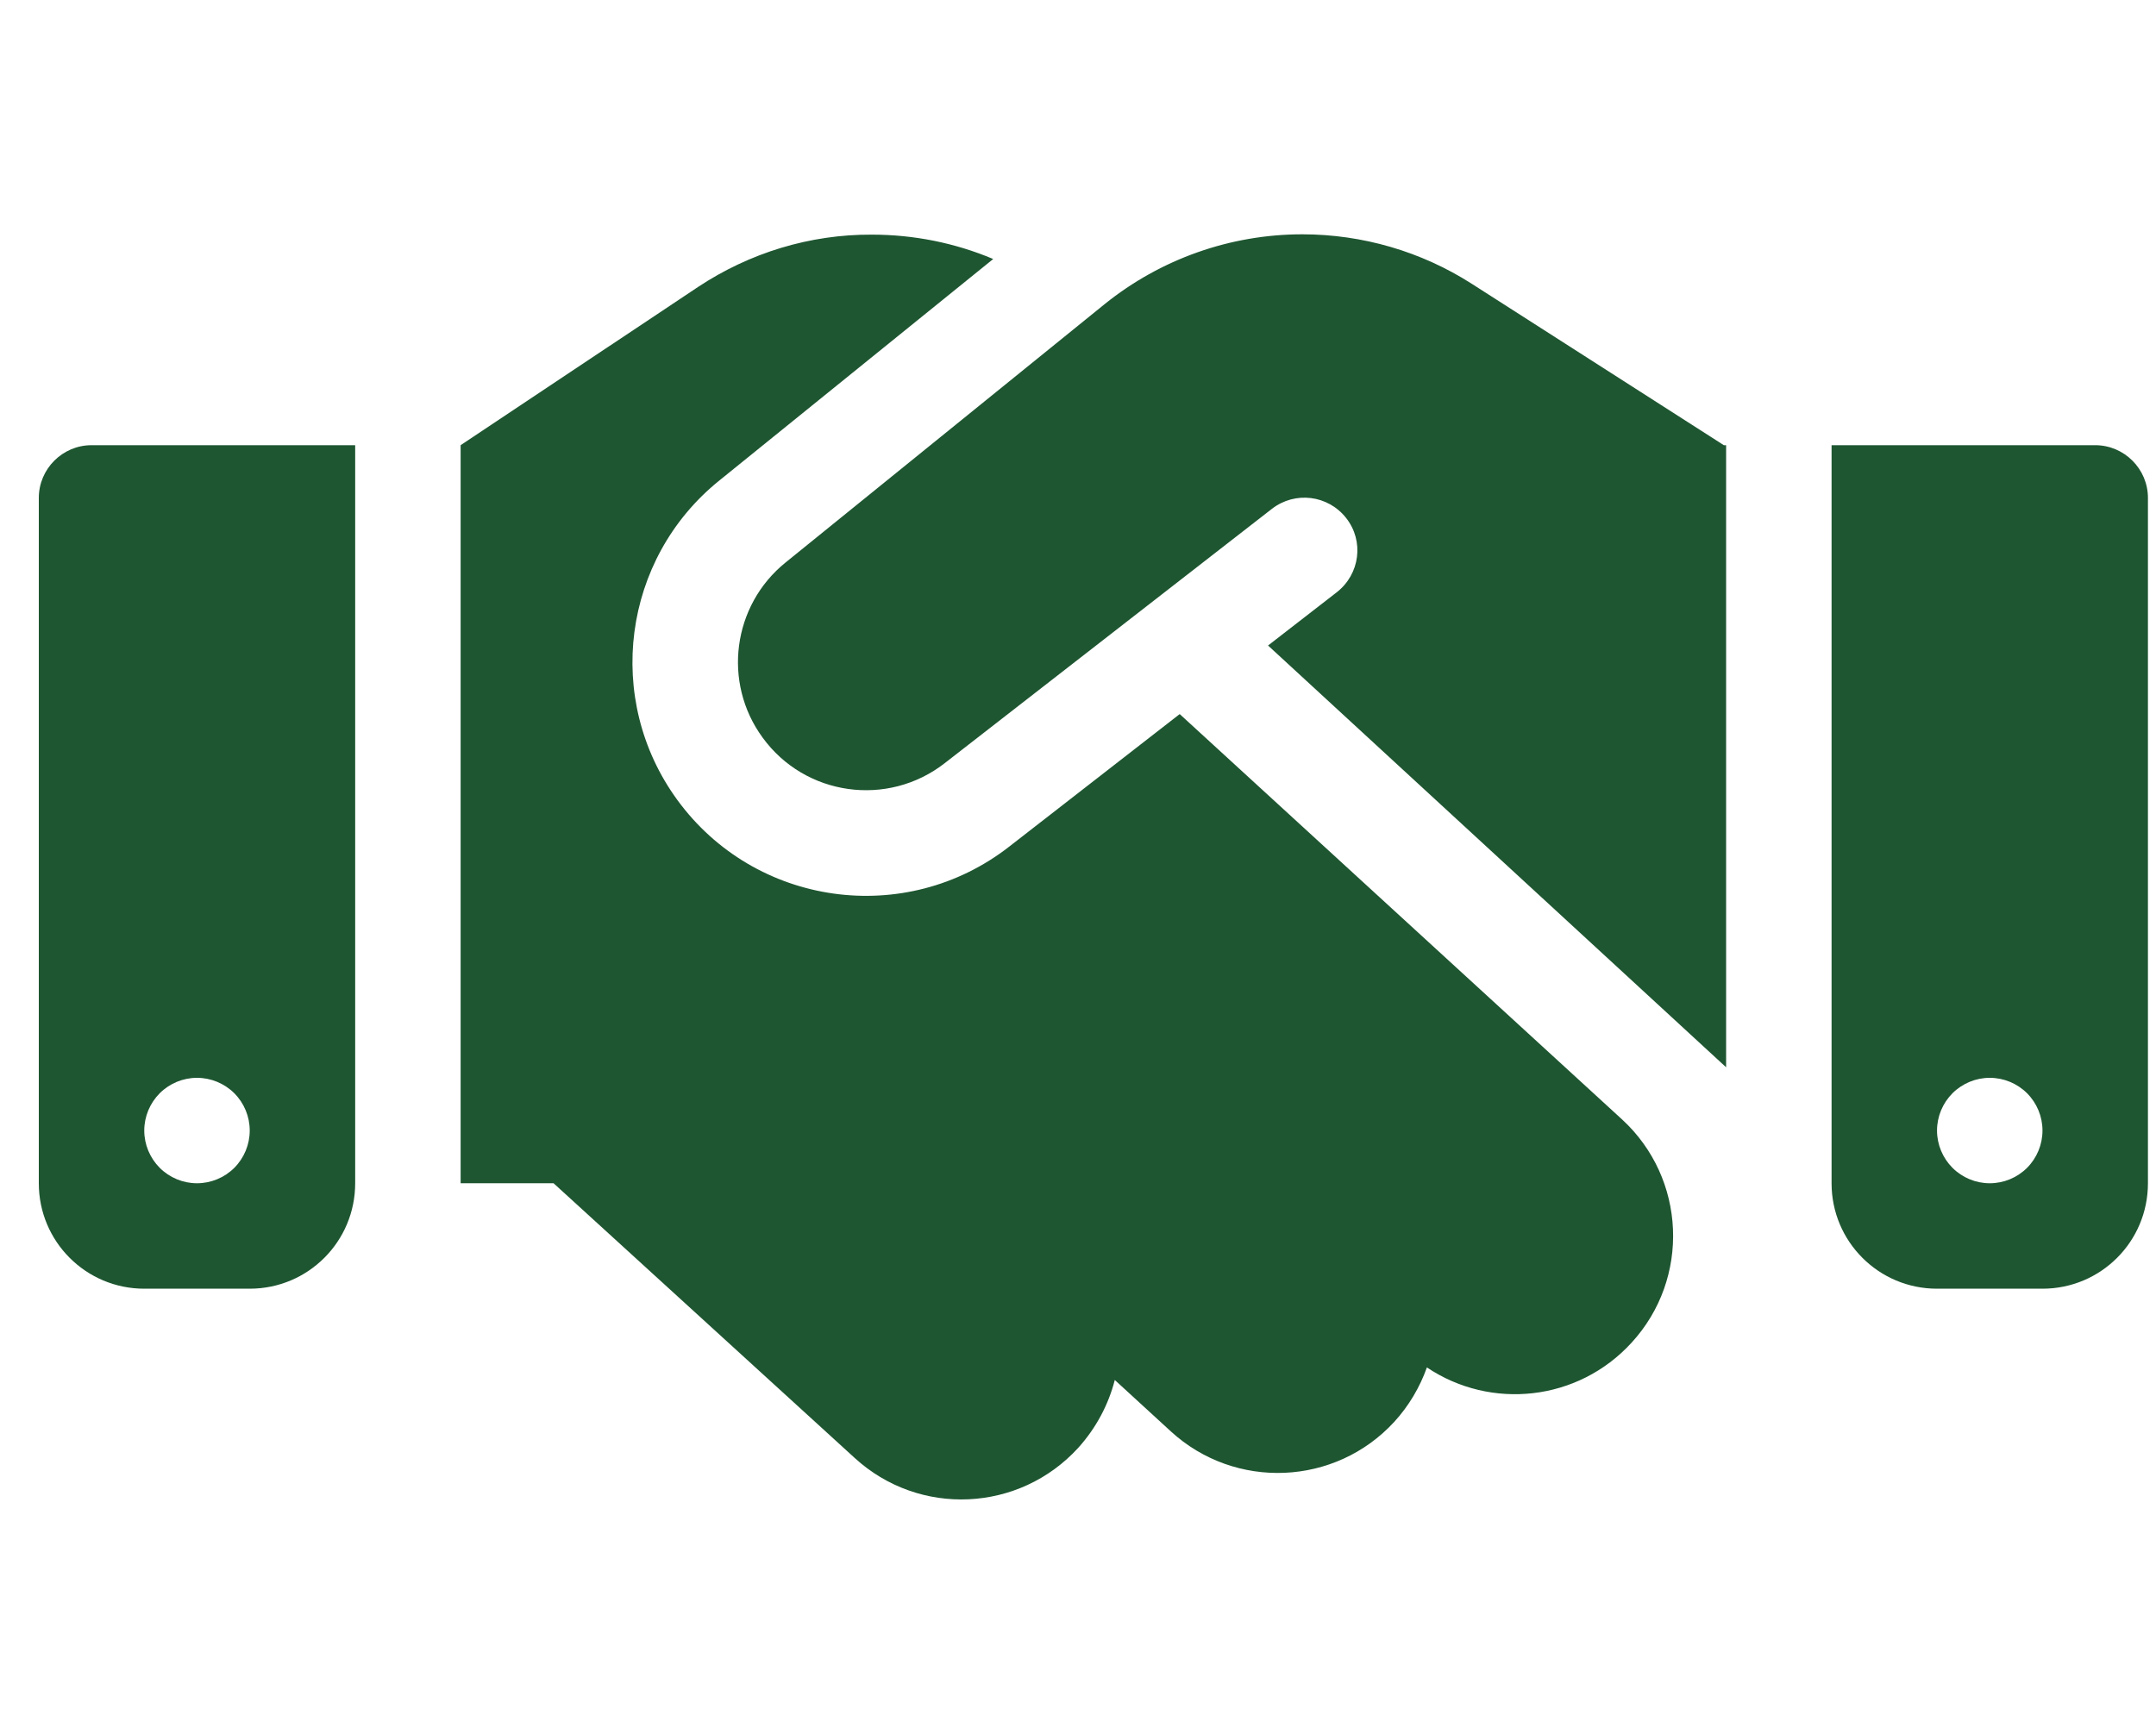 <svg width="46" height="37" viewBox="0 0 46 37" fill="none" xmlns="http://www.w3.org/2000/svg">
<g clip-path="url(#clip0_1260_2073)">
<path d="M23.567 6.491L16.761 12.003C15.629 12.917 15.411 14.562 16.269 15.737C17.176 16.988 18.941 17.234 20.157 16.285L27.139 10.857C27.631 10.477 28.334 10.562 28.721 11.054C29.108 11.546 29.016 12.249 28.524 12.636L27.055 13.775L36.828 22.775V9.5H36.779L36.505 9.324L31.4 6.055C30.324 5.366 29.066 5 27.786 5C26.253 5 24.762 5.527 23.567 6.491ZM25.17 15.238L21.535 18.064C19.32 19.794 16.107 19.344 14.448 17.066C12.887 14.921 13.28 11.926 15.341 10.259L21.191 5.527C20.375 5.183 19.496 5.007 18.603 5.007C17.281 5 15.995 5.394 14.891 6.125L9.828 9.5V25.25H11.811L18.238 31.114C19.616 32.373 21.746 32.274 23.005 30.896C23.391 30.467 23.652 29.968 23.785 29.448L24.98 30.544C26.352 31.803 28.489 31.712 29.748 30.341C30.064 29.996 30.296 29.595 30.444 29.18C31.808 30.095 33.664 29.905 34.81 28.653C36.069 27.282 35.977 25.145 34.606 23.886L25.17 15.238ZM1.953 9.5C1.334 9.5 0.828 10.006 0.828 10.625V25.25C0.828 26.494 1.834 27.5 3.078 27.5H5.328C6.573 27.5 7.578 26.494 7.578 25.25V9.5H1.953ZM4.203 23C4.501 23 4.788 23.119 4.999 23.329C5.21 23.541 5.328 23.827 5.328 24.125C5.328 24.423 5.21 24.709 4.999 24.921C4.788 25.131 4.501 25.25 4.203 25.25C3.905 25.25 3.619 25.131 3.408 24.921C3.197 24.709 3.078 24.423 3.078 24.125C3.078 23.827 3.197 23.541 3.408 23.329C3.619 23.119 3.905 23 4.203 23ZM39.078 9.5V25.25C39.078 26.494 40.084 27.5 41.328 27.5H43.578C44.823 27.5 45.828 26.494 45.828 25.25V10.625C45.828 10.006 45.322 9.5 44.703 9.5H39.078ZM41.328 24.125C41.328 23.827 41.447 23.541 41.658 23.329C41.869 23.119 42.155 23 42.453 23C42.752 23 43.038 23.119 43.249 23.329C43.46 23.541 43.578 23.827 43.578 24.125C43.578 24.423 43.46 24.709 43.249 24.921C43.038 25.131 42.752 25.25 42.453 25.25C42.155 25.25 41.869 25.131 41.658 24.921C41.447 24.709 41.328 24.423 41.328 24.125Z" fill="#1E5631"/>
</g>
<defs>
<clipPath id="clip0_1260_2073">
<path d="M0.828 0.5H45.828V36.5H0.828V0.5Z" fill="white"/>
</clipPath>
</defs>
</svg>
